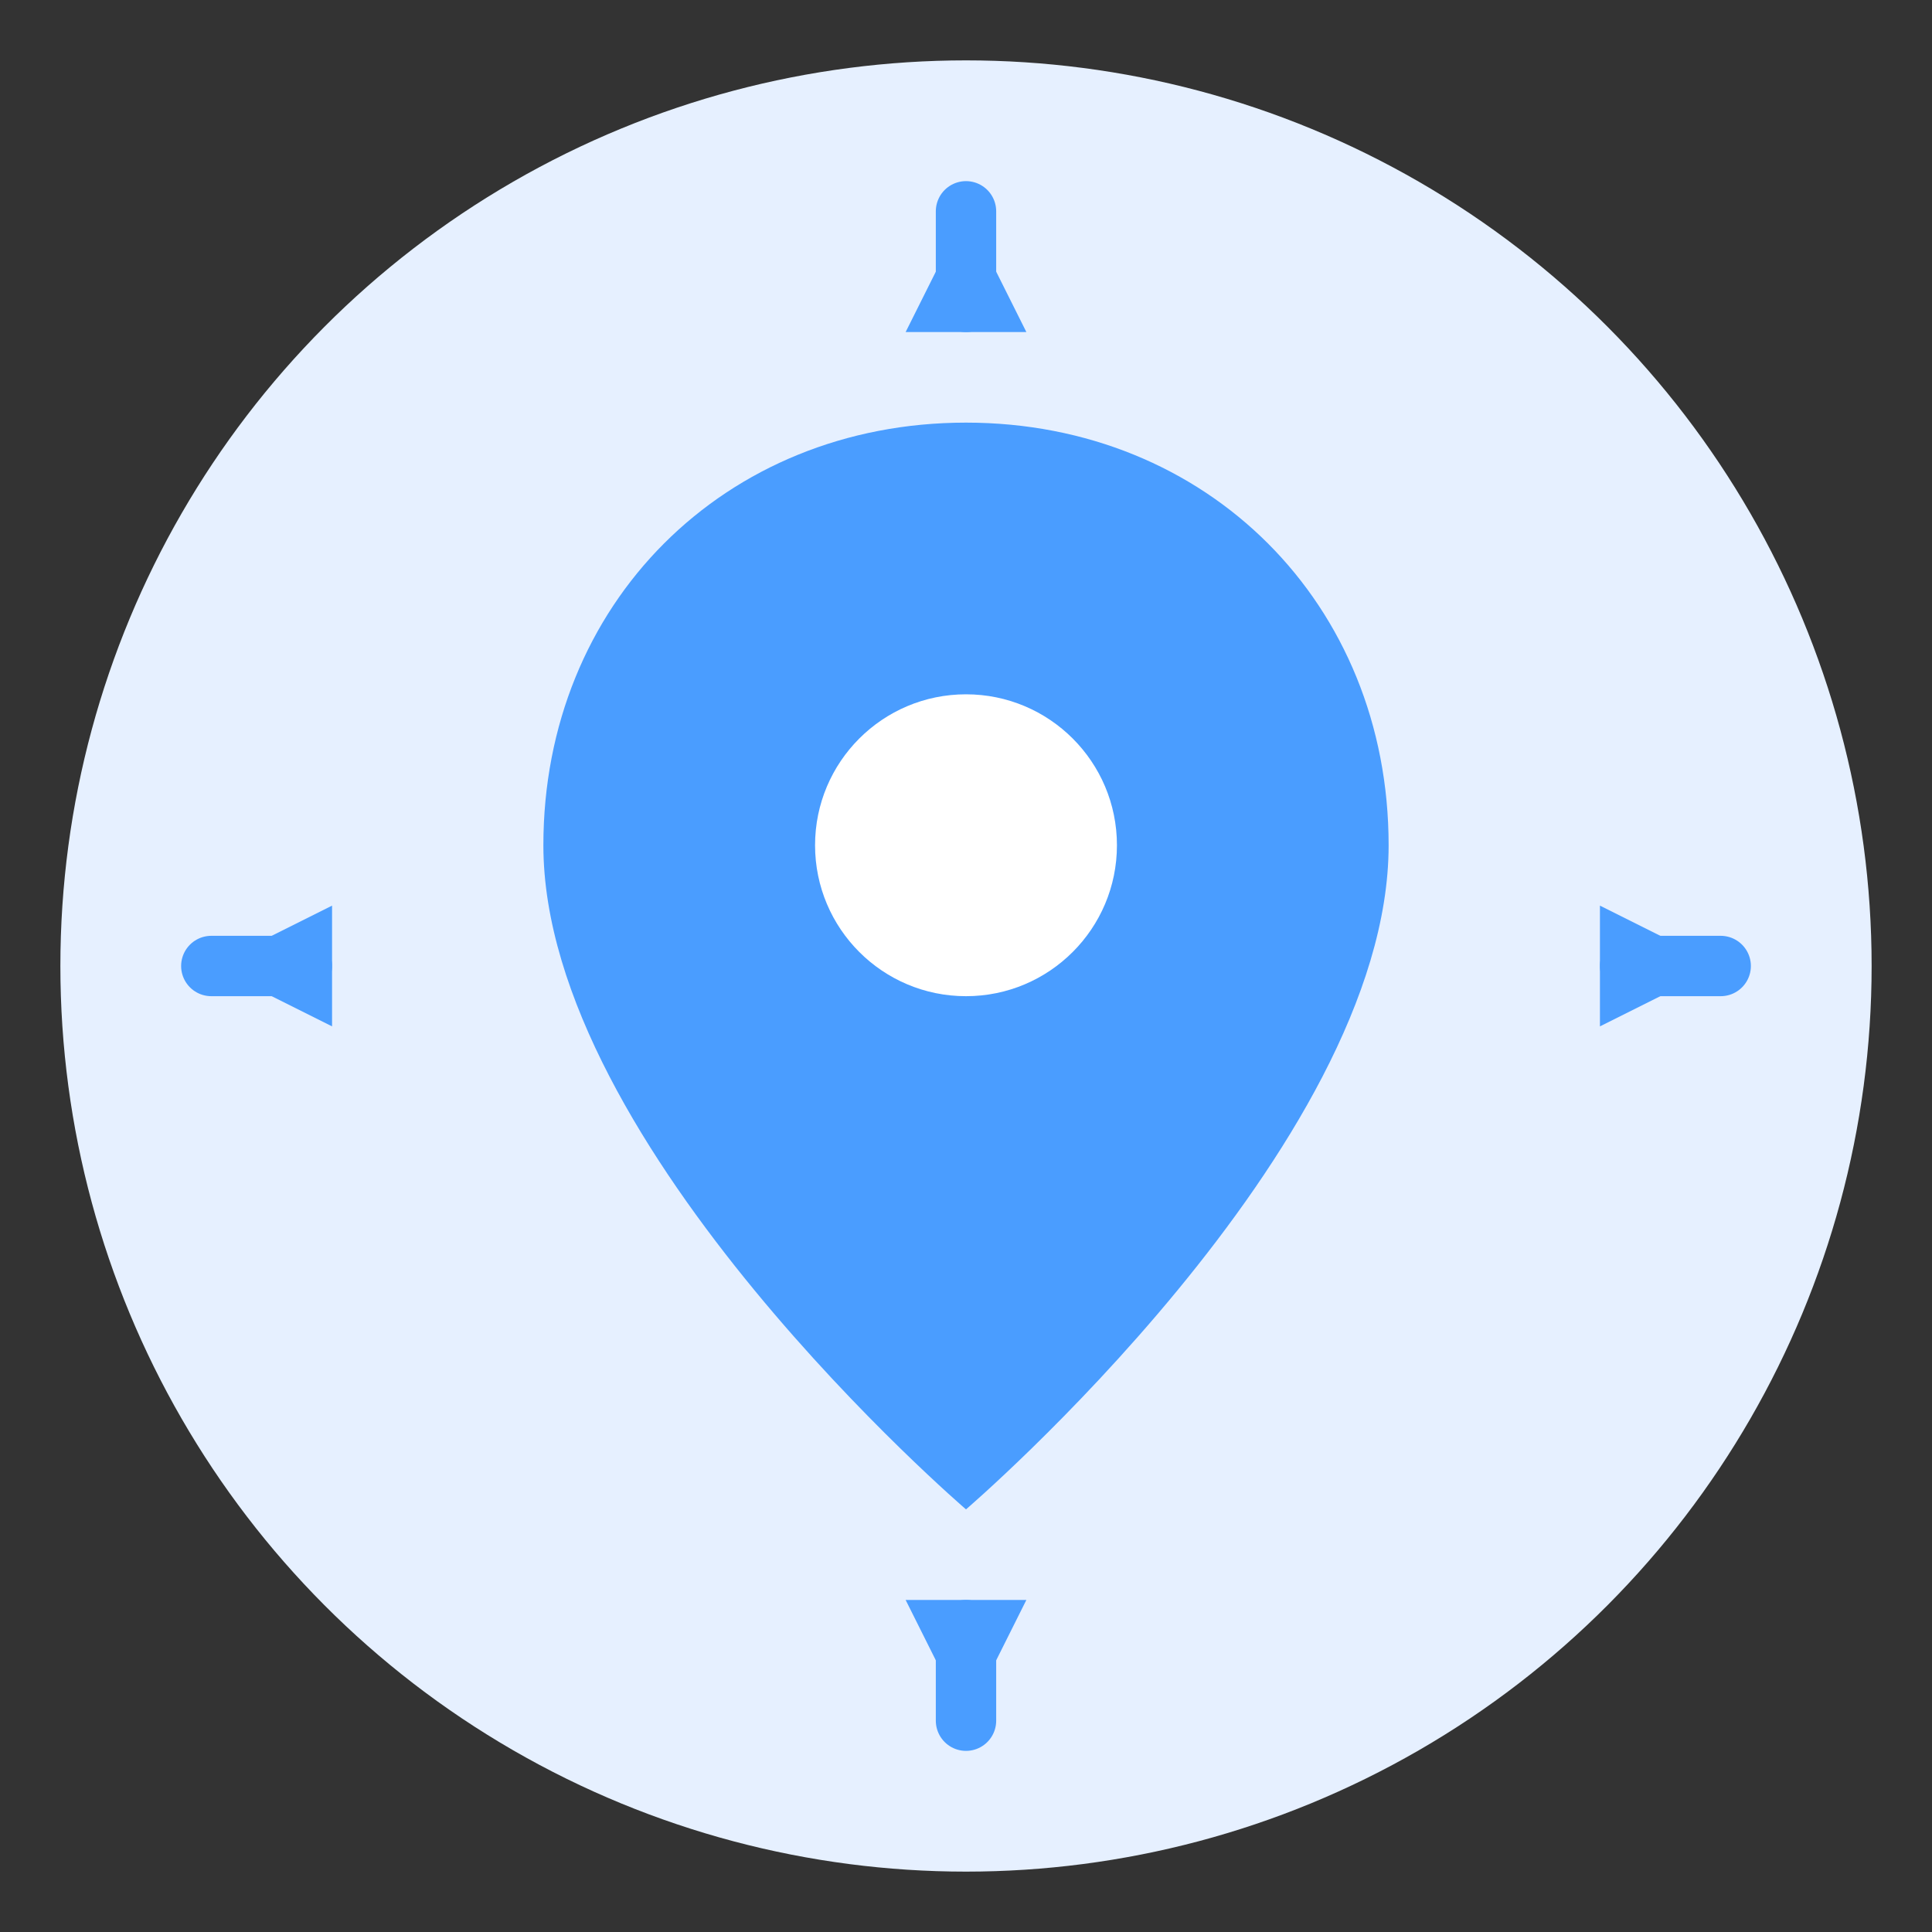 <svg width="64" height="64" viewBox="0 0 64 64" xmlns="http://www.w3.org/2000/svg">
  <rect x="0" y="0" width="64" height="64" fill="#333333" stroke="none"/>
  <!-- Background Circle -->
  <circle cx="32" cy="32" r="30" fill="#E6F0FF" />
  
  <!-- Map Pin -->
  <path d="M32 14 C24 14 18 20 18 28 C18 38 32 50 32 50 C32 50 46 38 46 28 C46 20 40 14 32 14 Z" fill="#4A9DFF" />
  
  <!-- Inner Circle -->
  <circle cx="32" cy="28" r="5" fill="white" />
  
  <!-- Compass Points -->
  <path d="M32 7 L32 10" stroke="#4A9DFF" stroke-width="2" stroke-linecap="round" />
  <path d="M32 54 L32 57" stroke="#4A9DFF" stroke-width="2" stroke-linecap="round" />
  <path d="M7 32 L10 32" stroke="#4A9DFF" stroke-width="2" stroke-linecap="round" />
  <path d="M54 32 L57 32" stroke="#4A9DFF" stroke-width="2" stroke-linecap="round" />
  
  <!-- Compass Directionals -->
  <path d="M32 7 L34 11 L30 11 Z" fill="#4A9DFF" />
  <path d="M57 32 L53 34 L53 30 Z" fill="#4A9DFF" />
  <path d="M32 57 L30 53 L34 53 Z" fill="#4A9DFF" />
  <path d="M7 32 L11 30 L11 34 Z" fill="#4A9DFF" />
</svg>
